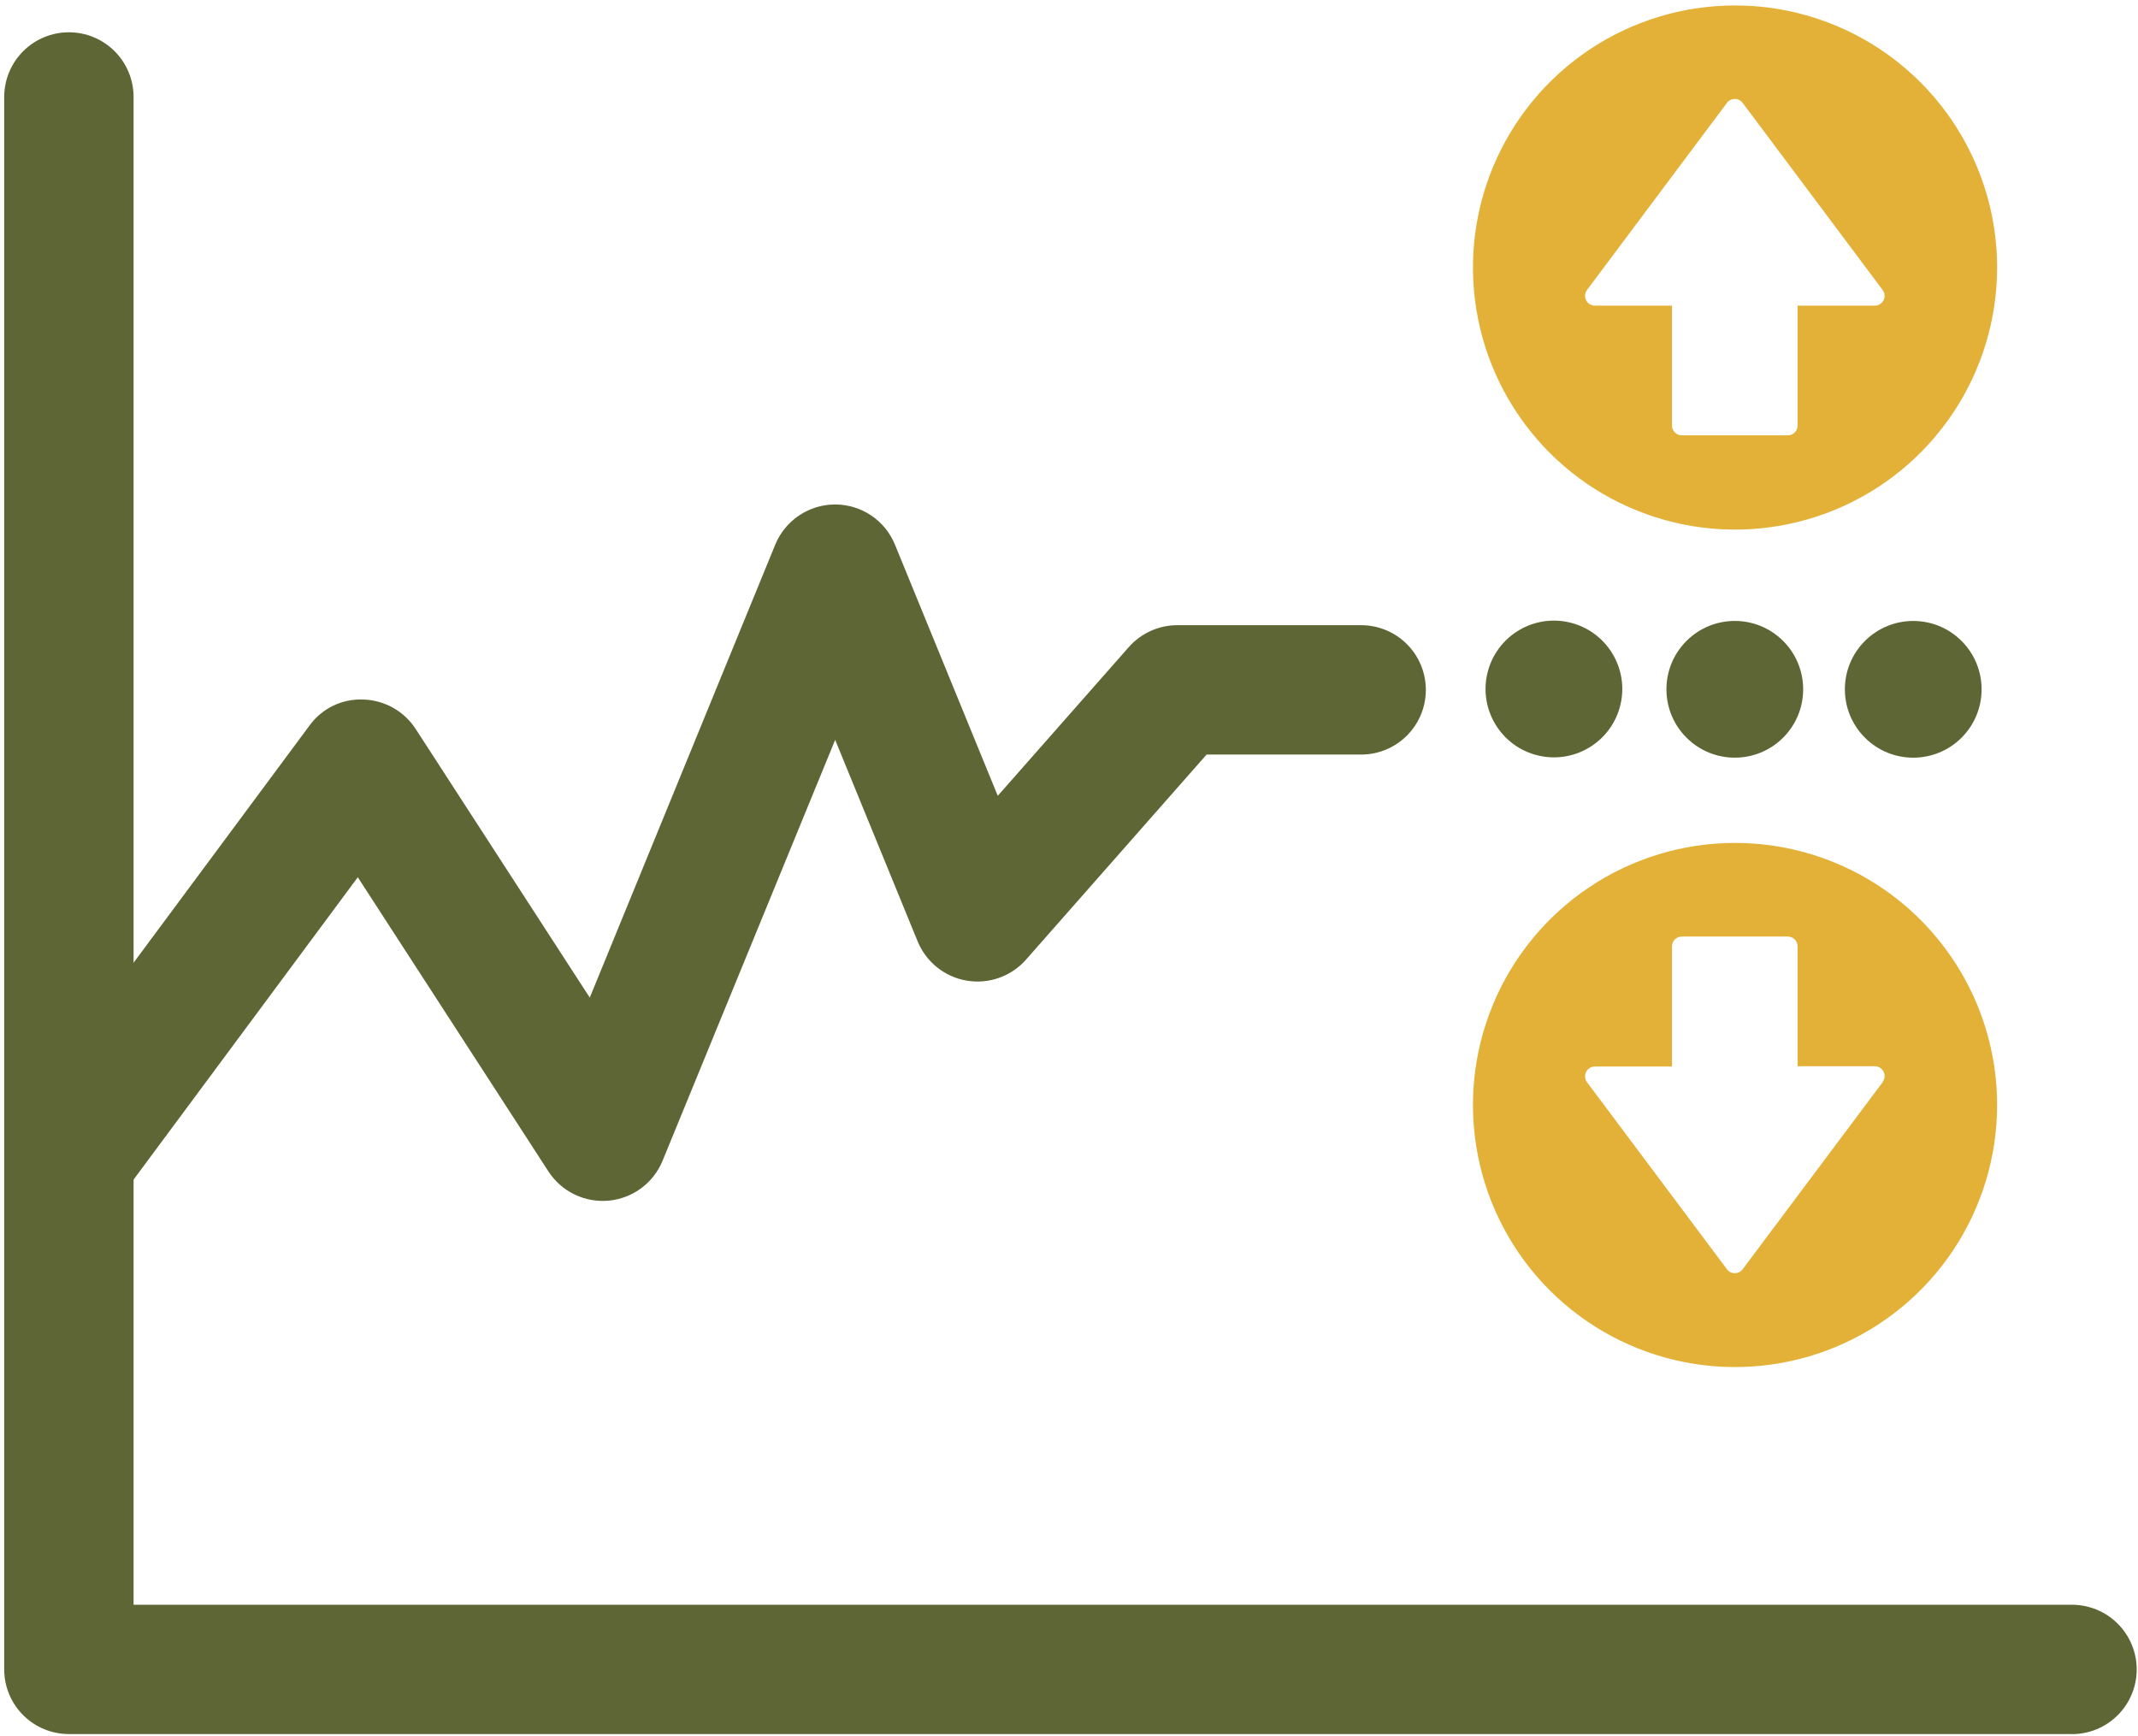 <svg width="314" height="255" viewBox="0 0 314 255" fill="none" xmlns="http://www.w3.org/2000/svg">
<path d="M304.308 254.682H10.118C8.871 254.683 7.636 254.439 6.483 253.962C5.331 253.486 4.283 252.787 3.401 251.906C2.519 251.024 1.819 249.978 1.342 248.826C0.864 247.674 0.618 246.439 0.618 245.192V14.242C0.618 11.722 1.619 9.306 3.401 7.524C5.182 5.743 7.599 4.742 10.118 4.742C12.638 4.742 15.054 5.743 16.836 7.524C18.617 9.306 19.618 11.722 19.618 14.242V235.692H304.308C306.828 235.692 309.244 236.693 311.025 238.474C312.807 240.256 313.808 242.672 313.808 245.192C313.808 247.711 312.807 250.128 311.025 251.909C309.244 253.691 306.828 254.692 304.308 254.692V254.682Z" fill="#5D6634"/>
<path d="M10.738 178.802C8.979 178.8 7.255 178.31 5.758 177.386C4.261 176.462 3.05 175.14 2.26 173.568C1.47 171.996 1.132 170.236 1.283 168.483C1.435 166.731 2.07 165.055 3.118 163.642L45.448 106.572C46.347 105.324 47.543 104.32 48.928 103.651C50.312 102.983 51.842 102.67 53.378 102.742C54.911 102.789 56.409 103.206 57.745 103.959C59.08 104.711 60.214 105.776 61.048 107.062L86.618 146.522L113.858 79.992C114.574 78.248 115.792 76.756 117.357 75.706C118.922 74.655 120.763 74.093 122.648 74.092C124.534 74.091 126.377 74.651 127.943 75.702C129.508 76.753 130.725 78.246 131.438 79.992L146.538 116.882L165.788 95.032C166.68 94.023 167.776 93.216 169.004 92.662C170.231 92.109 171.562 91.822 172.908 91.822H199.908C202.428 91.822 204.844 92.823 206.626 94.604C208.407 96.386 209.408 98.802 209.408 101.322C209.408 103.841 208.407 106.258 206.626 108.039C204.844 109.821 202.428 110.822 199.908 110.822H177.208L150.688 140.942C149.619 142.154 148.258 143.074 146.734 143.614C145.21 144.154 143.574 144.295 141.98 144.026C140.386 143.757 138.887 143.085 137.625 142.075C136.363 141.064 135.38 139.748 134.768 138.252L122.658 108.662L97.308 170.482C96.651 172.087 95.567 173.481 94.173 174.513C92.78 175.546 91.13 176.177 89.403 176.339C87.677 176.501 85.939 176.187 84.378 175.431C82.817 174.675 81.492 173.507 80.548 172.052L52.548 128.842L18.378 174.922C17.498 176.122 16.348 177.098 15.021 177.772C13.694 178.446 12.227 178.799 10.738 178.802Z" fill="#5D6634"/>
<path d="M254.788 0.802C247.175 0.808 239.734 3.071 233.407 7.307C227.08 11.542 222.152 17.558 219.245 24.595C216.337 31.631 215.583 39.372 217.075 46.838C218.568 54.303 222.241 61.159 227.63 66.537C233.019 71.915 239.882 75.573 247.35 77.05C254.819 78.528 262.559 77.756 269.589 74.835C276.62 71.913 282.626 66.972 286.848 60.636C291.07 54.301 293.318 46.855 293.308 39.242C293.295 29.037 289.23 19.255 282.006 12.047C274.783 4.839 264.993 0.794 254.788 0.802ZM275.308 44.892H264.008V62.502C264.008 62.884 263.856 63.25 263.586 63.52C263.316 63.79 262.95 63.942 262.568 63.942H246.998C246.617 63.939 246.252 63.787 245.983 63.517C245.713 63.248 245.561 62.883 245.558 62.502V44.892H234.228C233.961 44.891 233.701 44.816 233.474 44.675C233.247 44.535 233.064 44.334 232.945 44.096C232.826 43.857 232.775 43.59 232.799 43.325C232.822 43.059 232.919 42.806 233.078 42.592L253.628 15.112C253.762 14.932 253.936 14.786 254.137 14.685C254.337 14.584 254.559 14.532 254.783 14.532C255.007 14.532 255.229 14.584 255.429 14.685C255.63 14.786 255.804 14.932 255.938 15.112L276.498 42.592C276.659 42.808 276.757 43.066 276.779 43.335C276.801 43.604 276.747 43.874 276.622 44.114C276.498 44.354 276.309 44.554 276.077 44.691C275.844 44.829 275.578 44.898 275.308 44.892Z" fill="#E3B137"/>
<path d="M254.788 123.802C247.175 123.808 239.735 126.071 233.408 130.306C227.082 134.541 222.153 140.556 219.246 147.592C216.338 154.628 215.583 162.368 217.074 169.834C218.566 177.299 222.238 184.155 227.627 189.533C233.015 194.911 239.877 198.571 247.345 200.049C254.813 201.527 262.551 200.758 269.582 197.838C276.613 194.917 282.62 189.978 286.843 183.643C291.066 177.309 293.316 169.865 293.308 162.252C293.298 152.045 289.233 142.261 282.01 135.05C274.786 127.84 264.995 123.794 254.788 123.802ZM276.498 158.942L255.938 186.412C255.805 186.594 255.631 186.742 255.431 186.844C255.23 186.945 255.008 186.999 254.783 186.999C254.558 186.999 254.336 186.945 254.135 186.844C253.935 186.742 253.761 186.594 253.628 186.412L233.078 158.942C232.919 158.728 232.822 158.474 232.799 158.209C232.775 157.943 232.826 157.676 232.945 157.438C233.065 157.199 233.248 156.999 233.474 156.858C233.701 156.718 233.962 156.643 234.228 156.642H245.558V138.992C245.561 138.611 245.713 138.246 245.983 137.976C246.252 137.707 246.617 137.554 246.998 137.552H262.568C262.95 137.552 263.316 137.703 263.586 137.974C263.857 138.244 264.008 138.61 264.008 138.992V156.602H275.308C275.578 156.595 275.844 156.665 276.077 156.802C276.309 156.94 276.499 157.14 276.623 157.38C276.747 157.619 276.801 157.889 276.779 158.159C276.757 158.428 276.659 158.685 276.498 158.902V158.942Z" fill="#E3B137"/>
<path d="M237.989 103.499C239.263 98.102 235.921 92.695 230.524 91.421C225.128 90.147 219.72 93.49 218.446 98.886C217.173 104.283 220.515 109.691 225.912 110.964C231.308 112.238 236.716 108.896 237.989 103.499Z" fill="#5D6634"/>
<path d="M261.883 108.337C265.804 104.416 265.804 98.059 261.883 94.138C257.962 90.218 251.605 90.218 247.684 94.138C243.763 98.059 243.763 104.416 247.684 108.337C251.605 112.258 257.962 112.258 261.883 108.337Z" fill="#5D6634"/>
<path d="M288.09 108.341C292.01 104.42 292.01 98.063 288.09 94.142C284.169 90.221 277.812 90.222 273.891 94.142C269.97 98.063 269.97 104.42 273.891 108.341C277.812 112.262 284.169 112.262 288.09 108.341Z" fill="#5D6634"/>
</svg>
